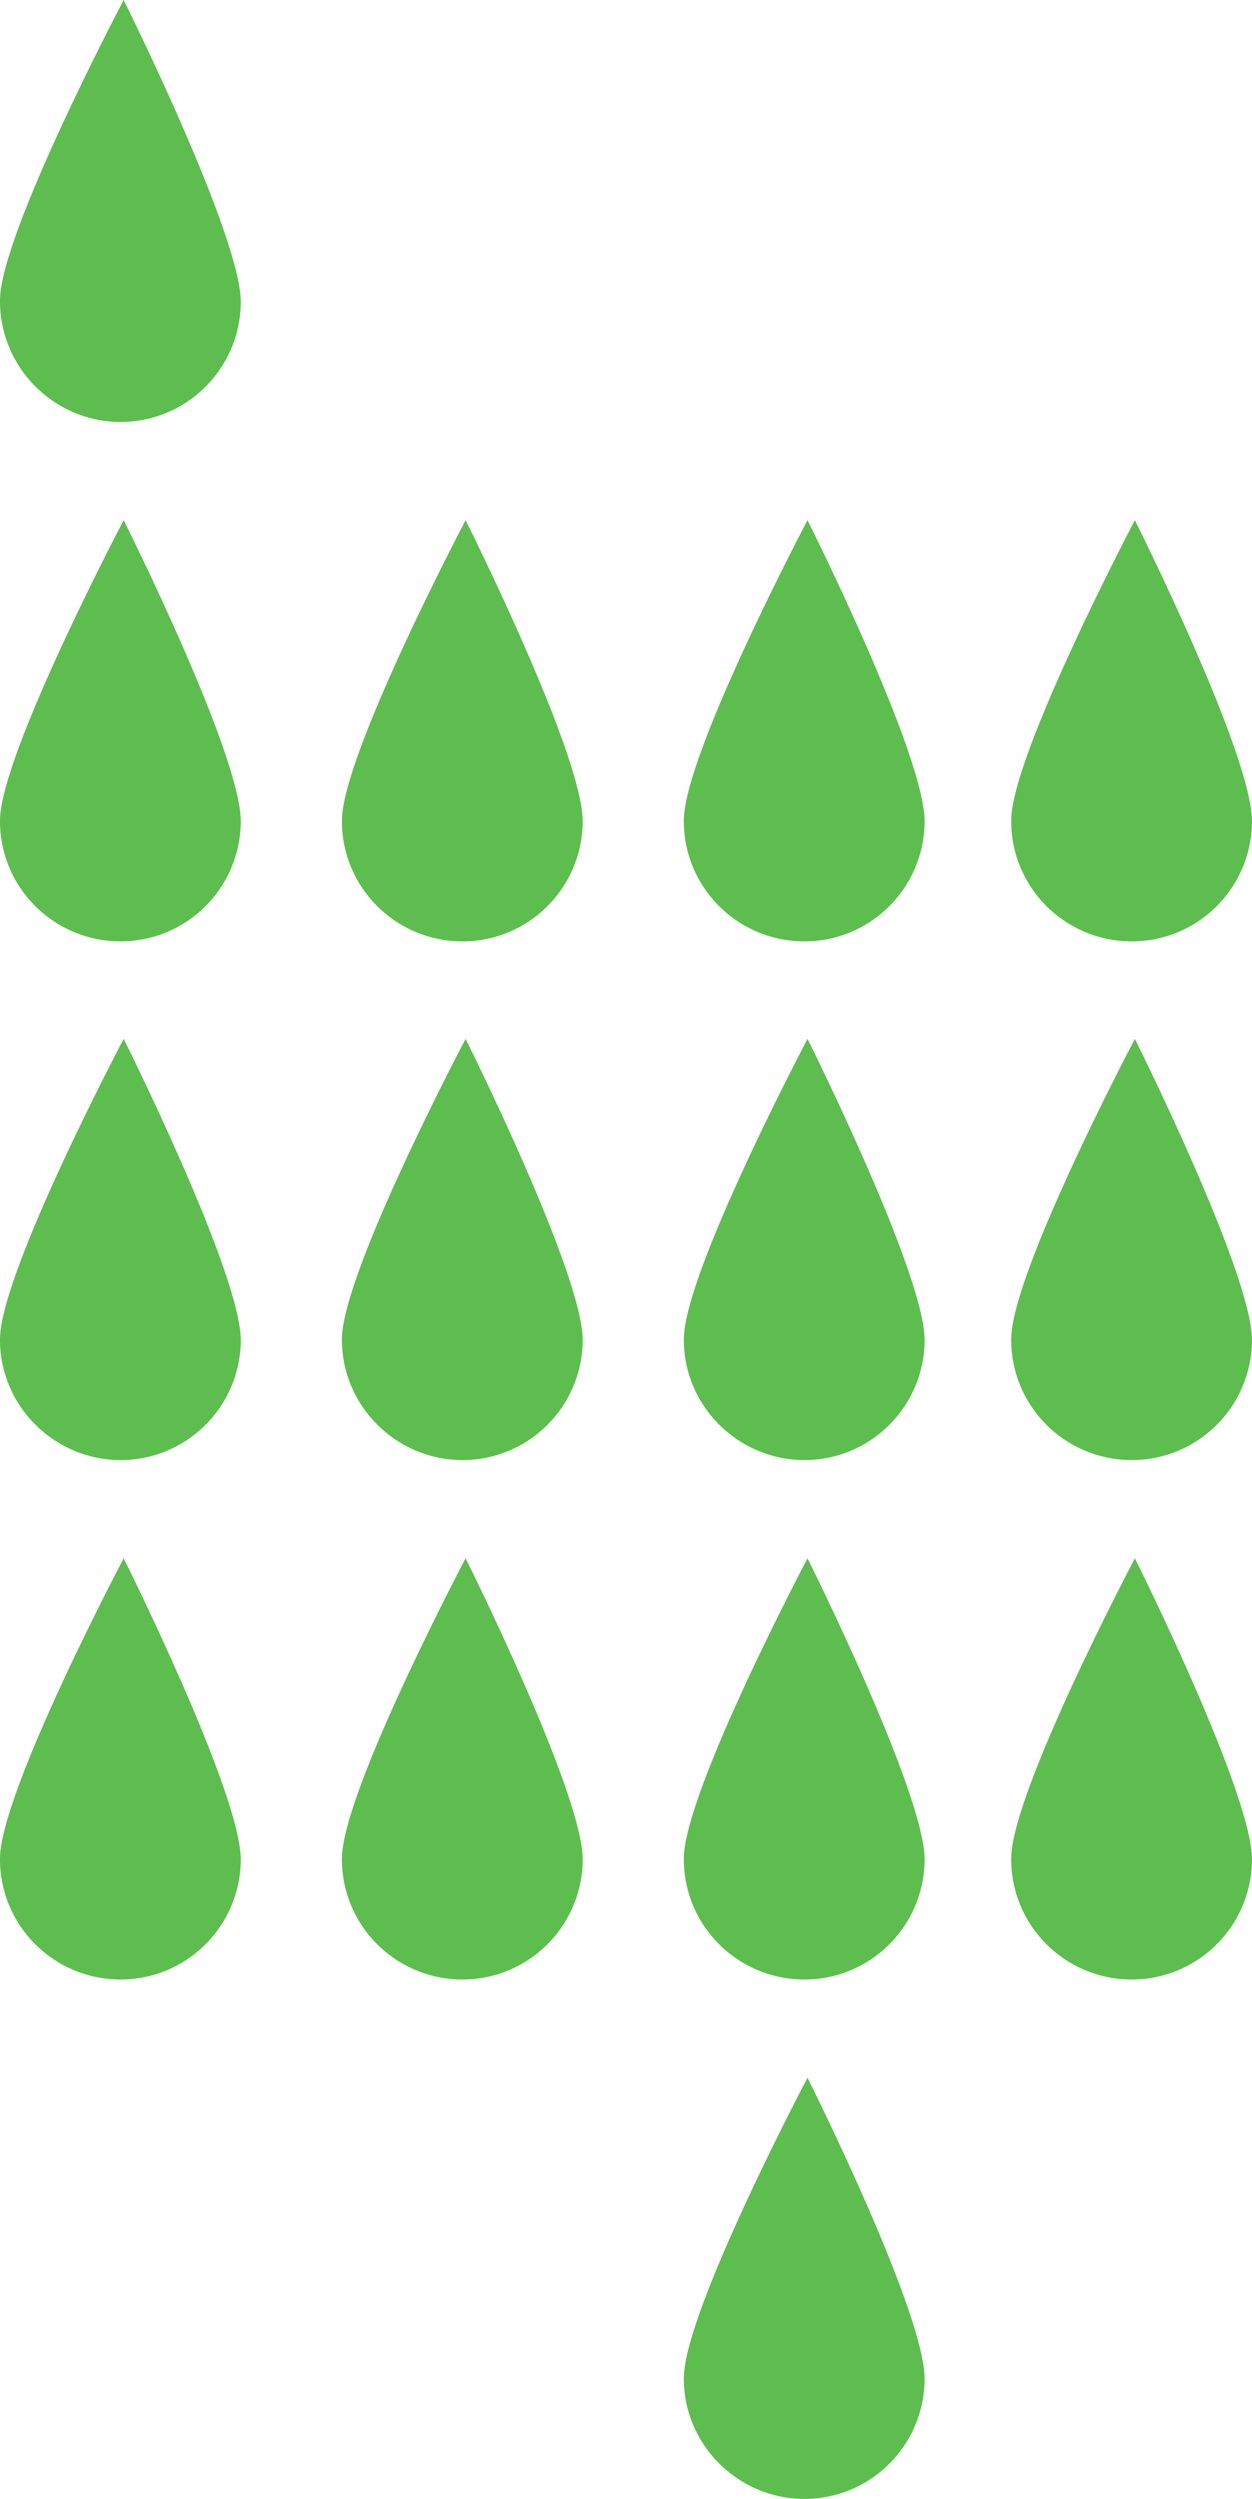 <!-- Generator: Adobe Illustrator 25.0.1, SVG Export Plug-In  -->
<svg version="1.1" xmlns="http://www.w3.org/2000/svg" xmlns:xlink="http://www.w3.org/1999/xlink" x="0px" y="0px" width="172.1px"
	 height="343.5px" viewBox="0 0 172.1 343.5" style="overflow:visible;enable-background:new 0 0 172.1 343.5;"
	 xml:space="preserve">
<style type="text/css">
	.st0{fill:#5EBD4F;}
</style>
<defs>
</defs>
<g>
	<path class="st0" d="M33.1,113c-0.1,9.2-7.6,16.5-16.7,16.4c-9.2-0.1-16.5-7.6-16.4-16.7s17-41.2,17-41.2S33.2,103.8,33.1,113z"/>
	<path class="st0" d="M80.1,113c-0.1,9.2-7.6,16.5-16.7,16.4c-9.2-0.1-16.5-7.6-16.4-16.7s17-41.2,17-41.2S80.2,103.8,80.1,113z"/>
	<path class="st0" d="M127.1,113c-0.1,9.2-7.6,16.5-16.7,16.4c-9.2-0.1-16.5-7.6-16.4-16.7c0.1-9.2,17-41.2,17-41.2
		S127.2,103.8,127.1,113z"/>
	<path class="st0" d="M172.1,113c-0.1,9.2-7.6,16.5-16.7,16.4c-9.2-0.1-16.5-7.6-16.4-16.7s17-41.2,17-41.2S172.2,103.8,172.1,113z"
		/>
	<path class="st0" d="M33.1,184.3c-0.1,9.2-7.6,16.5-16.7,16.4S-0.1,193.1,0,184c0.1-9.2,17-41.2,17-41.2S33.2,175.2,33.1,184.3z"/>
	<path class="st0" d="M33.1,41.6C33,50.8,25.5,58.1,16.4,58S-0.1,50.4,0,41.2S17,0,17,0S33.2,32.5,33.1,41.6z"/>
	<path class="st0" d="M80.1,184.3c-0.1,9.2-7.6,16.5-16.7,16.4S46.9,193.1,47,184c0.1-9.2,17-41.2,17-41.2S80.2,175.2,80.1,184.3z"
		/>
	<path class="st0" d="M127.1,184.3c-0.1,9.2-7.6,16.5-16.7,16.4s-16.5-7.6-16.4-16.7c0.1-9.2,17-41.2,17-41.2
		S127.2,175.2,127.1,184.3z"/>
	<path class="st0" d="M172.1,184.3c-0.1,9.2-7.6,16.5-16.7,16.4c-9.2-0.1-16.5-7.6-16.4-16.7c0.1-9.2,17-41.2,17-41.2
		S172.2,175.2,172.1,184.3z"/>
	<path class="st0" d="M33.1,255.7c-0.1,9.2-7.6,16.5-16.7,16.4C7.2,272-0.1,264.5,0,255.4c0.1-9.2,17-41.2,17-41.2
		S33.2,246.6,33.1,255.7z"/>
	<path class="st0" d="M80.1,255.7c-0.1,9.2-7.6,16.5-16.7,16.4c-9.2-0.1-16.5-7.6-16.4-16.7c0.1-9.2,17-41.2,17-41.2
		S80.2,246.6,80.1,255.7z"/>
	<path class="st0" d="M127.1,255.7c-0.1,9.2-7.6,16.5-16.7,16.4c-9.2-0.1-16.5-7.6-16.4-16.7c0.1-9.2,17-41.2,17-41.2
		S127.2,246.6,127.1,255.7z"/>
	<path class="st0" d="M127.1,327.1c-0.1,9.2-7.6,16.5-16.7,16.4s-16.5-7.6-16.4-16.7c0.1-9.2,17-41.2,17-41.2
		S127.2,317.9,127.1,327.1z"/>
	<path class="st0" d="M172.1,255.7c-0.1,9.2-7.6,16.5-16.7,16.4c-9.2-0.1-16.5-7.6-16.4-16.7c0.1-9.2,17-41.2,17-41.2
		S172.2,246.6,172.1,255.7z"/>
</g>
</svg>

